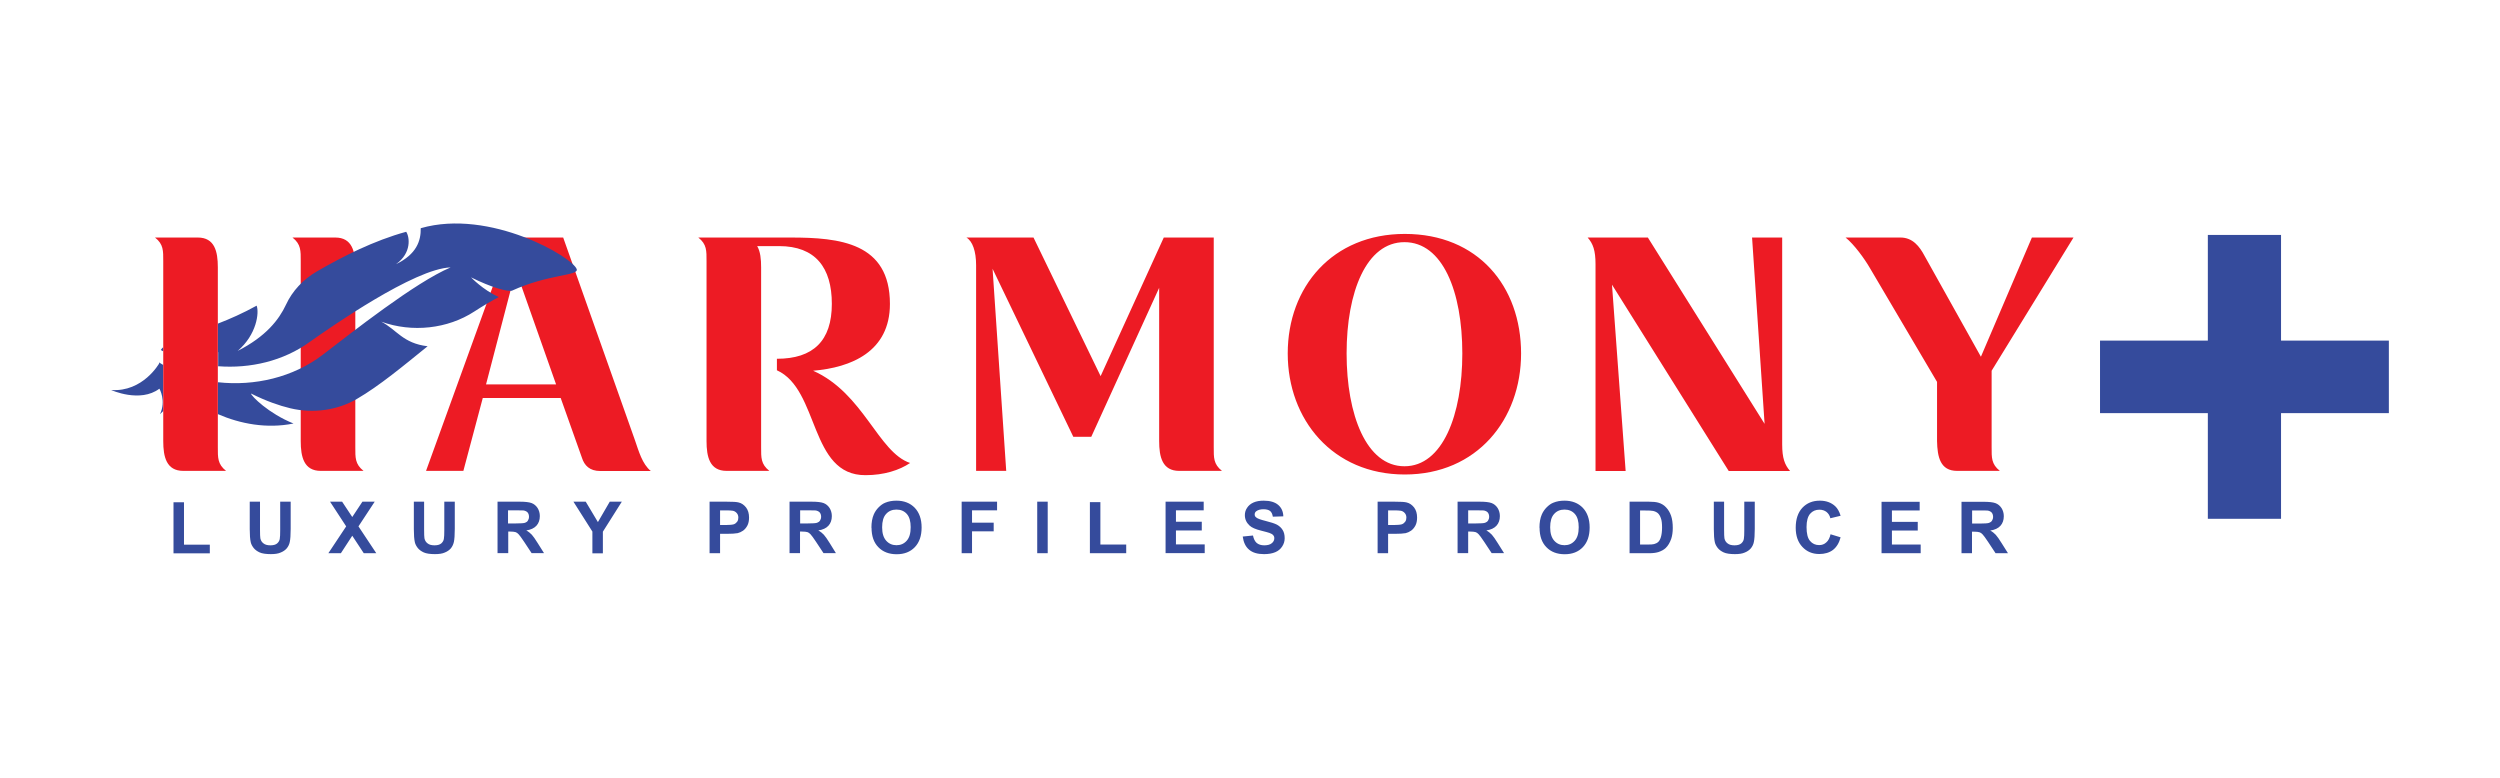 <?xml version="1.0" encoding="UTF-8"?>
<!DOCTYPE svg PUBLIC "-//W3C//DTD SVG 1.1//EN" "http://www.w3.org/Graphics/SVG/1.1/DTD/svg11.dtd">
<!-- Creator: CorelDRAW -->
<svg xmlns="http://www.w3.org/2000/svg" xml:space="preserve" width="45mm" height="14mm" version="1.1" style="shape-rendering:geometricPrecision; text-rendering:geometricPrecision; image-rendering:optimizeQuality; fill-rule:evenodd; clip-rule:evenodd"
viewBox="0 0 221.65 68.96"
 xmlns:xlink="http://www.w3.org/1999/xlink"
 xmlns:xodm="http://www.corel.com/coreldraw/odm/2003">
 <defs>
  <style type="text/css">
   <![CDATA[
    .fil2 {fill:none}
    .fil1 {fill:#354B9C;fill-rule:nonzero}
    .fil0 {fill:#ED1B24;fill-rule:nonzero}
   ]]>
  </style>
 </defs>
 <g id="Layer_x0020_1">
  <g id="_1826050496736">
   <path class="fil0" d="M163.63 21.06l4.87 0c1.08,0 1.69,0.79 2.13,1.62l5 8.95 4.52 -10.57 3.69 0 -7.26 11.81 0 6.78c0,0.92 -0.03,1.5 0.73,2.1l-3.79 0c-1.5,0 -1.75,-1.24 -1.78,-2.64l0 -5.25 -5.95 -10.09c-0.48,-0.83 -1.4,-2.1 -2.16,-2.71zm-136.97 18.05l0 -15.95c0,-0.92 0.03,-1.5 -0.73,-2.1l3.79 0c1.5,0 1.78,1.24 1.78,2.64l0 15.95c0,0.92 -0.03,1.5 0.73,2.1l-3.79 0c-1.5,0 -1.78,-1.24 -1.78,-2.64zm16.43 -5.03l6.21 0 -3.57 -10.12 -2.64 10.12zm-5.32 7.67l6.81 -18.81c0.22,-0.67 0.35,-1.37 -0.25,-1.88l5.6 0 6.37 17.99c0.32,0.92 0.64,2.1 1.4,2.71l-4.49 0c-0.92,0 -1.4,-0.48 -1.62,-1.18l-1.88 -5.29 -6.91 0 -1.72 6.46 -3.31 0zm32.31 -20.69c4.36,0 8.82,0.45 8.82,5.89 0,4.23 -3.44,5.64 -6.81,5.92 4.49,2 5.76,7.23 8.6,8.18 -0.95,0.64 -2.32,1.08 -3.95,1.08 -5,0.03 -4.07,-7.58 -7.86,-9.3l0 -1.02c3.22,0 4.87,-1.59 4.87,-4.87 0,-3.22 -1.46,-5.12 -4.68,-5.12l-1.94 0c0.29,0.48 0.35,1.18 0.35,1.88l0 15.95c0,0.92 -0.03,1.5 0.73,2.1l-3.79 0c-1.5,0 -1.78,-1.24 -1.78,-2.64l0 -15.95c0,-0.92 0.03,-1.5 -0.73,-2.1l8.18 0zm15.6 0l5.95 0 5.95 12.29 5.6 -12.29 4.43 0 0 18.59c0,0.92 -0.03,1.5 0.73,2.1l-3.79 0c-1.5,0 -1.78,-1.24 -1.78,-2.64l0 -13.59 -6.02 13.21 -1.59 0 -7.16 -14.9 1.21 17.92 -2.67 0 0 -18.24c0,-1.24 -0.32,-2.13 -0.86,-2.45zm38.84 20.28c3.38,0 5.13,-4.55 5.13,-10 0,-5.51 -1.75,-9.87 -5.13,-9.87 -3.37,0 -5.13,4.39 -5.13,9.87 0,5.44 1.75,10 5.13,10zm0.03 -20.6c6.49,0 10.31,4.65 10.31,10.6 0,5.86 -3.92,10.73 -10.31,10.73 -6.4,0 -10.38,-4.87 -10.38,-10.73 0,-5.92 3.98,-10.6 10.38,-10.6zm16.2 0.32l5.35 0 10.35 16.52 -1.11 -16.52 2.67 0 0 18.34c0,1.21 0.22,1.81 0.7,2.36l-5.44 0 -10.35 -16.52 1.21 16.52 -2.67 0 0 -18.34c0,-1.21 -0.22,-1.82 -0.7,-2.36z"/>
   <path class="fil1" d="M202.24 46l-6.49 0 0 -9.37 -9.56 0 0 -6.43 9.56 0 0 -9.37 6.49 0 0 9.37 9.56 0 0 6.43 -9.56 0 0 9.37zm-164.94 -25.76c0.02,1.1 -0.36,2.3 -2.19,3.18 1.41,-1 1.2,-2.43 0.9,-2.87 -2.85,0.78 -5.59,2.17 -7.91,3.51 -0,0 -0,0 -0,0 -1.24,0.72 -2.19,1.75 -2.74,2.94 -0.63,1.35 -1.79,2.84 -4.29,4.11 1.69,-1.44 1.92,-3.4 1.68,-4.01 -1.21,0.67 -2.37,1.18 -3.43,1.59l0 2.53 0.02 0 0 1.21 -0.02 0 0 0.04c2.85,0.22 5.8,-0.45 8.16,-2.17 1.8,-1.27 9.28,-6.5 12.47,-6.59 -3.12,1.31 -8.76,5.77 -11.32,7.73 -2.64,2.03 -6.08,2.81 -9.31,2.45l0 2.83c1.98,0.86 4.33,1.31 6.7,0.83 -2.2,-0.88 -3.75,-2.44 -3.77,-2.66 1.34,0.67 2.49,1.07 3.49,1.31 2.02,0.48 4.18,0.18 5.9,-0.83 2,-1.16 4.13,-2.94 6.27,-4.67 -2.2,-0.26 -2.74,-1.47 -4.11,-2.18 2.74,0.99 5.89,0.64 8.25,-0.9 0.74,-0.48 1.46,-0.91 2.17,-1.28 -1.44,-0.66 -2.46,-1.75 -2.46,-1.75 1.81,0.91 3.24,1.28 3.61,1.19 3.26,-1.49 5.94,-1.32 5.76,-1.91 -0.33,-1.05 -7.68,-5.4 -13.82,-3.64zm-22.83 10.54c-0.09,0.08 -0.16,0.16 -0.22,0.25l0.22 0.12 0 -0.37zm0 1.58c-0.13,-0.07 -0.26,-0.15 -0.38,-0.23 0.01,0.03 0.01,0.06 0.02,0.09 0,0 -1.43,2.55 -4.26,2.36 0,0 2.57,1.17 4.28,-0.12 0,0 0.62,1.08 0.05,2.26 0,0 0.12,-0.1 0.29,-0.28l0 -4.09zm0.91 16.7l0 -4.53 0.93 0 0 3.76 2.29 0 0 0.77 -3.22 0zm158.53 0l0 -4.57 1.95 0c0.49,0 0.84,0.04 1.06,0.12 0.22,0.08 0.4,0.23 0.54,0.44 0.13,0.21 0.2,0.45 0.2,0.72 0,0.34 -0.1,0.63 -0.3,0.85 -0.2,0.22 -0.5,0.36 -0.9,0.42 0.2,0.11 0.36,0.24 0.49,0.38 0.13,0.14 0.3,0.39 0.52,0.74l0.56 0.89 -1.1 0 -0.66 -1c-0.24,-0.36 -0.4,-0.58 -0.49,-0.67 -0.09,-0.1 -0.18,-0.16 -0.28,-0.19 -0.1,-0.03 -0.26,-0.05 -0.47,-0.05l-0.19 0 0 1.91 -0.93 0zm0.93 -2.64l0.68 0c0.44,0 0.72,-0.02 0.83,-0.06 0.11,-0.04 0.2,-0.1 0.26,-0.19 0.06,-0.09 0.1,-0.21 0.1,-0.34 0,-0.15 -0.04,-0.28 -0.12,-0.38 -0.08,-0.09 -0.2,-0.15 -0.35,-0.18 -0.07,-0.01 -0.3,-0.01 -0.67,-0.01l-0.72 0 0 1.16zm-8.02 2.64l0 -4.57 3.38 0 0 0.77 -2.46 0 0 1.01 2.29 0 0 0.77 -2.29 0 0 1.24 2.55 0 0 0.77 -3.47 0zm-4.52 -1.69l0.89 0.27c-0.13,0.5 -0.36,0.87 -0.68,1.12 -0.32,0.24 -0.73,0.36 -1.21,0.36 -0.61,0 -1.11,-0.21 -1.5,-0.63 -0.39,-0.41 -0.59,-0.98 -0.59,-1.7 0,-0.76 0.2,-1.35 0.59,-1.77 0.4,-0.42 0.91,-0.63 1.55,-0.63 0.56,0 1.02,0.17 1.37,0.5 0.2,0.19 0.36,0.47 0.47,0.84l-0.91 0.22c-0.05,-0.24 -0.17,-0.42 -0.34,-0.56 -0.17,-0.13 -0.38,-0.2 -0.63,-0.2 -0.34,0 -0.61,0.12 -0.82,0.36 -0.21,0.24 -0.32,0.64 -0.32,1.18 0,0.57 0.1,0.99 0.31,1.23 0.21,0.25 0.48,0.37 0.81,0.37 0.25,0 0.46,-0.08 0.63,-0.24 0.18,-0.15 0.31,-0.4 0.38,-0.73zm-10.37 -2.89l0.93 0 0 2.48c0,0.4 0.01,0.64 0.03,0.77 0.04,0.19 0.13,0.34 0.28,0.45 0.15,0.12 0.35,0.17 0.61,0.17 0.26,0 0.45,-0.05 0.59,-0.16 0.13,-0.11 0.21,-0.24 0.24,-0.4 0.03,-0.16 0.04,-0.42 0.04,-0.78l0 -2.53 0.93 0 0 2.4c0,0.55 -0.03,0.94 -0.08,1.17 -0.04,0.22 -0.14,0.41 -0.27,0.57 -0.13,0.15 -0.31,0.28 -0.54,0.37 -0.22,0.1 -0.51,0.14 -0.87,0.14 -0.43,0 -0.77,-0.05 -0.99,-0.15 -0.22,-0.1 -0.4,-0.23 -0.53,-0.39 -0.13,-0.17 -0.22,-0.33 -0.26,-0.51 -0.06,-0.26 -0.09,-0.65 -0.09,-1.16l0 -2.44zm-7.45 0l1.69 0c0.38,0 0.67,0.03 0.87,0.09 0.27,0.08 0.5,0.22 0.68,0.42 0.19,0.2 0.34,0.45 0.44,0.74 0.1,0.29 0.15,0.65 0.15,1.08 0,0.38 -0.05,0.7 -0.14,0.97 -0.12,0.33 -0.27,0.6 -0.49,0.81 -0.16,0.15 -0.38,0.27 -0.65,0.36 -0.2,0.06 -0.47,0.1 -0.81,0.1l-1.74 0 0 -4.57zm0.93 0.77l0 3.03 0.69 0c0.25,0 0.44,-0.01 0.55,-0.04 0.15,-0.04 0.27,-0.1 0.37,-0.19 0.1,-0.09 0.18,-0.24 0.24,-0.44 0.06,-0.2 0.1,-0.49 0.1,-0.84 0,-0.35 -0.03,-0.63 -0.1,-0.81 -0.06,-0.19 -0.15,-0.34 -0.26,-0.45 -0.11,-0.1 -0.26,-0.17 -0.43,-0.21 -0.13,-0.03 -0.38,-0.04 -0.75,-0.04l-0.41 0zm-8.92 1.54c0,-0.47 0.07,-0.86 0.21,-1.18 0.1,-0.23 0.24,-0.44 0.43,-0.63 0.18,-0.18 0.38,-0.33 0.59,-0.41 0.29,-0.12 0.61,-0.18 0.99,-0.18 0.67,0 1.21,0.21 1.62,0.63 0.4,0.42 0.61,1 0.61,1.75 0,0.74 -0.2,1.32 -0.6,1.74 -0.4,0.42 -0.94,0.63 -1.61,0.63 -0.68,0 -1.23,-0.21 -1.63,-0.63 -0.4,-0.41 -0.6,-0.98 -0.6,-1.72zm0.95 -0.03c0,0.52 0.12,0.91 0.36,1.18 0.24,0.27 0.55,0.4 0.91,0.4 0.37,0 0.67,-0.13 0.91,-0.4 0.24,-0.27 0.35,-0.66 0.35,-1.2 0,-0.52 -0.11,-0.91 -0.34,-1.17 -0.23,-0.26 -0.54,-0.39 -0.92,-0.39 -0.38,0 -0.69,0.13 -0.92,0.39 -0.24,0.26 -0.35,0.66 -0.35,1.18zm-8.21 2.29l0 -4.57 1.95 0c0.49,0 0.84,0.04 1.06,0.12 0.22,0.08 0.4,0.23 0.54,0.44 0.13,0.21 0.2,0.45 0.2,0.72 0,0.34 -0.1,0.63 -0.3,0.85 -0.2,0.22 -0.5,0.36 -0.9,0.42 0.2,0.11 0.36,0.24 0.49,0.38 0.13,0.14 0.3,0.39 0.52,0.74l0.56 0.89 -1.1 0 -0.66 -1c-0.24,-0.36 -0.4,-0.58 -0.49,-0.67 -0.09,-0.1 -0.18,-0.16 -0.27,-0.19 -0.1,-0.03 -0.26,-0.05 -0.47,-0.05l-0.19 0 0 1.91 -0.93 0zm0.93 -2.64l0.68 0c0.44,0 0.72,-0.02 0.83,-0.06 0.11,-0.04 0.2,-0.1 0.26,-0.19 0.06,-0.09 0.1,-0.21 0.1,-0.34 0,-0.15 -0.04,-0.28 -0.12,-0.38 -0.08,-0.09 -0.2,-0.15 -0.35,-0.18 -0.07,-0.01 -0.3,-0.01 -0.67,-0.01l-0.72 0 0 1.16zm-8.02 2.64l0 -4.57 1.48 0c0.56,0 0.93,0.02 1.1,0.07 0.26,0.06 0.48,0.22 0.66,0.45 0.17,0.23 0.26,0.52 0.26,0.89 0,0.28 -0.05,0.52 -0.15,0.71 -0.1,0.19 -0.23,0.34 -0.38,0.45 -0.16,0.11 -0.32,0.18 -0.48,0.22 -0.22,0.04 -0.54,0.06 -0.96,0.06l-0.6 0 0 1.72 -0.93 0zm0.93 -3.8l0 1.3 0.5 0c0.36,0 0.61,-0.03 0.73,-0.07 0.12,-0.05 0.22,-0.13 0.29,-0.23 0.07,-0.1 0.1,-0.22 0.1,-0.36 0,-0.17 -0.05,-0.3 -0.15,-0.41 -0.1,-0.11 -0.22,-0.18 -0.37,-0.2 -0.11,-0.02 -0.33,-0.03 -0.66,-0.03l-0.45 0zm-12.88 2.32l0.9 -0.09c0.06,0.3 0.17,0.52 0.33,0.66 0.17,0.14 0.39,0.21 0.67,0.21 0.29,0 0.52,-0.06 0.67,-0.19 0.15,-0.12 0.22,-0.27 0.22,-0.44 0,-0.11 -0.03,-0.2 -0.1,-0.27 -0.06,-0.08 -0.17,-0.14 -0.33,-0.2 -0.1,-0.04 -0.35,-0.1 -0.73,-0.2 -0.49,-0.12 -0.84,-0.27 -1.03,-0.45 -0.28,-0.26 -0.42,-0.56 -0.42,-0.93 0,-0.23 0.06,-0.45 0.2,-0.65 0.13,-0.2 0.32,-0.36 0.57,-0.47 0.25,-0.11 0.55,-0.16 0.9,-0.16 0.57,0 1,0.13 1.29,0.38 0.29,0.25 0.44,0.59 0.45,1.01l-0.93 0.03c-0.04,-0.24 -0.12,-0.41 -0.25,-0.51 -0.13,-0.1 -0.33,-0.15 -0.58,-0.15 -0.27,0 -0.48,0.06 -0.63,0.17 -0.1,0.07 -0.15,0.17 -0.15,0.29 0,0.11 0.04,0.2 0.14,0.27 0.11,0.1 0.4,0.2 0.84,0.31 0.45,0.11 0.78,0.22 1,0.33 0.21,0.12 0.38,0.27 0.5,0.47 0.12,0.19 0.18,0.43 0.18,0.73 0,0.26 -0.07,0.5 -0.22,0.73 -0.15,0.23 -0.35,0.4 -0.62,0.51 -0.26,0.11 -0.59,0.17 -0.99,0.17 -0.58,0 -1.02,-0.13 -1.33,-0.4 -0.31,-0.26 -0.49,-0.65 -0.56,-1.16zm-6.85 1.48l0 -4.57 3.38 0 0 0.77 -2.46 0 0 1.01 2.29 0 0 0.77 -2.29 0 0 1.24 2.55 0 0 0.77 -3.47 0zm-6.71 0l0 -4.53 0.93 0 0 3.76 2.29 0 0 0.77 -3.22 0zm-4.67 0l0 -4.57 0.93 0 0 4.57 -0.93 0zm-6.7 0l0 -4.57 3.14 0 0 0.77 -2.22 0 0 1.09 1.92 0 0 0.77 -1.92 0 0 1.94 -0.93 0zm-8 -2.26c0,-0.47 0.07,-0.86 0.21,-1.18 0.1,-0.23 0.24,-0.44 0.43,-0.63 0.18,-0.18 0.38,-0.33 0.59,-0.41 0.29,-0.12 0.61,-0.18 0.99,-0.18 0.67,0 1.21,0.21 1.62,0.63 0.4,0.42 0.61,1 0.61,1.75 0,0.74 -0.2,1.32 -0.6,1.74 -0.4,0.42 -0.94,0.63 -1.61,0.63 -0.68,0 -1.23,-0.21 -1.63,-0.63 -0.4,-0.41 -0.6,-0.98 -0.6,-1.72zm0.95 -0.03c0,0.52 0.12,0.91 0.36,1.18 0.24,0.27 0.55,0.4 0.91,0.4 0.37,0 0.67,-0.13 0.91,-0.4 0.24,-0.27 0.35,-0.66 0.35,-1.2 0,-0.52 -0.11,-0.91 -0.34,-1.17 -0.23,-0.26 -0.54,-0.39 -0.92,-0.39 -0.38,0 -0.69,0.13 -0.92,0.39 -0.24,0.26 -0.35,0.66 -0.35,1.18zm-8.21 2.29l0 -4.57 1.95 0c0.49,0 0.84,0.04 1.06,0.12 0.22,0.08 0.4,0.23 0.54,0.44 0.13,0.21 0.2,0.45 0.2,0.72 0,0.34 -0.1,0.63 -0.3,0.85 -0.2,0.22 -0.5,0.36 -0.9,0.42 0.2,0.11 0.36,0.24 0.49,0.38 0.13,0.14 0.3,0.39 0.52,0.74l0.55 0.89 -1.1 0 -0.66 -1c-0.24,-0.36 -0.4,-0.58 -0.49,-0.67 -0.09,-0.1 -0.18,-0.16 -0.27,-0.19 -0.1,-0.03 -0.26,-0.05 -0.47,-0.05l-0.19 0 0 1.91 -0.93 0zm0.93 -2.64l0.68 0c0.44,0 0.72,-0.02 0.83,-0.06 0.11,-0.04 0.2,-0.1 0.26,-0.19 0.06,-0.09 0.1,-0.21 0.1,-0.34 0,-0.15 -0.04,-0.28 -0.12,-0.38 -0.08,-0.09 -0.2,-0.15 -0.35,-0.18 -0.07,-0.01 -0.3,-0.01 -0.67,-0.01l-0.72 0 0 1.16zm-8.02 2.64l0 -4.57 1.48 0c0.56,0 0.93,0.02 1.1,0.07 0.26,0.06 0.48,0.22 0.66,0.45 0.17,0.23 0.26,0.52 0.26,0.89 0,0.28 -0.05,0.52 -0.15,0.71 -0.1,0.19 -0.23,0.34 -0.38,0.45 -0.16,0.11 -0.32,0.18 -0.48,0.22 -0.22,0.04 -0.54,0.06 -0.96,0.06l-0.6 0 0 1.72 -0.93 0zm0.93 -3.8l0 1.3 0.5 0c0.36,0 0.61,-0.03 0.73,-0.07 0.12,-0.05 0.22,-0.13 0.29,-0.23 0.07,-0.1 0.1,-0.22 0.1,-0.36 0,-0.17 -0.05,-0.3 -0.15,-0.41 -0.1,-0.11 -0.22,-0.18 -0.37,-0.2 -0.11,-0.02 -0.33,-0.03 -0.66,-0.03l-0.45 0zm-11.32 3.8l0 -1.92 -1.68 -2.65 1.09 0 1.08 1.81 1.05 -1.81 1.07 0 -1.68 2.66 0 1.92 -0.93 0zm-8.41 0l0 -4.57 1.95 0c0.48,0 0.84,0.04 1.06,0.12 0.22,0.08 0.4,0.23 0.54,0.44 0.13,0.21 0.2,0.45 0.2,0.72 0,0.34 -0.1,0.63 -0.3,0.85 -0.2,0.22 -0.5,0.36 -0.9,0.42 0.2,0.11 0.36,0.24 0.49,0.38 0.13,0.14 0.3,0.39 0.52,0.74l0.56 0.89 -1.1 0 -0.66 -1c-0.24,-0.36 -0.4,-0.58 -0.49,-0.67 -0.09,-0.1 -0.18,-0.16 -0.27,-0.19 -0.1,-0.03 -0.26,-0.05 -0.47,-0.05l-0.18 0 0 1.91 -0.93 0zm0.93 -2.64l0.68 0c0.44,0 0.72,-0.02 0.83,-0.06 0.11,-0.04 0.2,-0.1 0.25,-0.19 0.06,-0.09 0.1,-0.21 0.1,-0.34 0,-0.15 -0.04,-0.28 -0.12,-0.38 -0.08,-0.09 -0.2,-0.15 -0.35,-0.18 -0.07,-0.01 -0.3,-0.01 -0.67,-0.01l-0.72 0 0 1.16zm-8.37 -1.93l0.93 0 0 2.48c0,0.4 0.01,0.64 0.03,0.77 0.04,0.19 0.13,0.34 0.28,0.45 0.15,0.12 0.35,0.17 0.61,0.17 0.26,0 0.45,-0.05 0.59,-0.16 0.13,-0.11 0.21,-0.24 0.24,-0.4 0.03,-0.16 0.04,-0.42 0.04,-0.78l0 -2.53 0.93 0 0 2.4c0,0.55 -0.03,0.94 -0.08,1.17 -0.05,0.22 -0.14,0.41 -0.27,0.57 -0.13,0.15 -0.31,0.28 -0.54,0.37 -0.22,0.1 -0.51,0.14 -0.87,0.14 -0.43,0 -0.77,-0.05 -0.99,-0.15 -0.22,-0.1 -0.4,-0.23 -0.53,-0.39 -0.13,-0.17 -0.22,-0.33 -0.26,-0.51 -0.06,-0.26 -0.09,-0.65 -0.09,-1.16l0 -2.44zm-7.56 4.57l1.58 -2.38 -1.43 -2.19 1.07 0 0.9 1.36 0.9 -1.36 1.09 0 -1.44 2.19 1.58 2.38 -1.11 0 -1.02 -1.55 -1.01 1.55 -1.1 0zm-6.99 -4.57l0.93 0 0 2.48c0,0.4 0.01,0.64 0.03,0.77 0.04,0.19 0.13,0.34 0.28,0.45 0.15,0.12 0.35,0.17 0.61,0.17 0.26,0 0.45,-0.05 0.59,-0.16 0.13,-0.11 0.21,-0.24 0.24,-0.4 0.03,-0.16 0.04,-0.42 0.04,-0.78l0 -2.53 0.93 0 0 2.4c0,0.55 -0.03,0.94 -0.08,1.17 -0.04,0.22 -0.14,0.41 -0.27,0.57 -0.13,0.15 -0.31,0.28 -0.54,0.37 -0.22,0.1 -0.51,0.14 -0.87,0.14 -0.43,0 -0.77,-0.05 -0.99,-0.15 -0.22,-0.1 -0.4,-0.23 -0.53,-0.39 -0.13,-0.17 -0.22,-0.33 -0.26,-0.51 -0.06,-0.26 -0.09,-0.65 -0.09,-1.16l0 -2.44z"/>
   <path class="fil0" d="M19.31 23.7l0 15.95c0,0.92 -0.03,1.5 0.73,2.1l-3.79 0c-1.5,0 -1.78,-1.24 -1.78,-2.64l0 -15.95c0,-0.92 0.03,-1.5 -0.73,-2.1l3.79 0c1.5,0 1.78,1.24 1.78,2.64z"/>
  </g>
  <rect class="fil2" x="-0" width="221.65" height="68.96"/>
 </g>
</svg>
